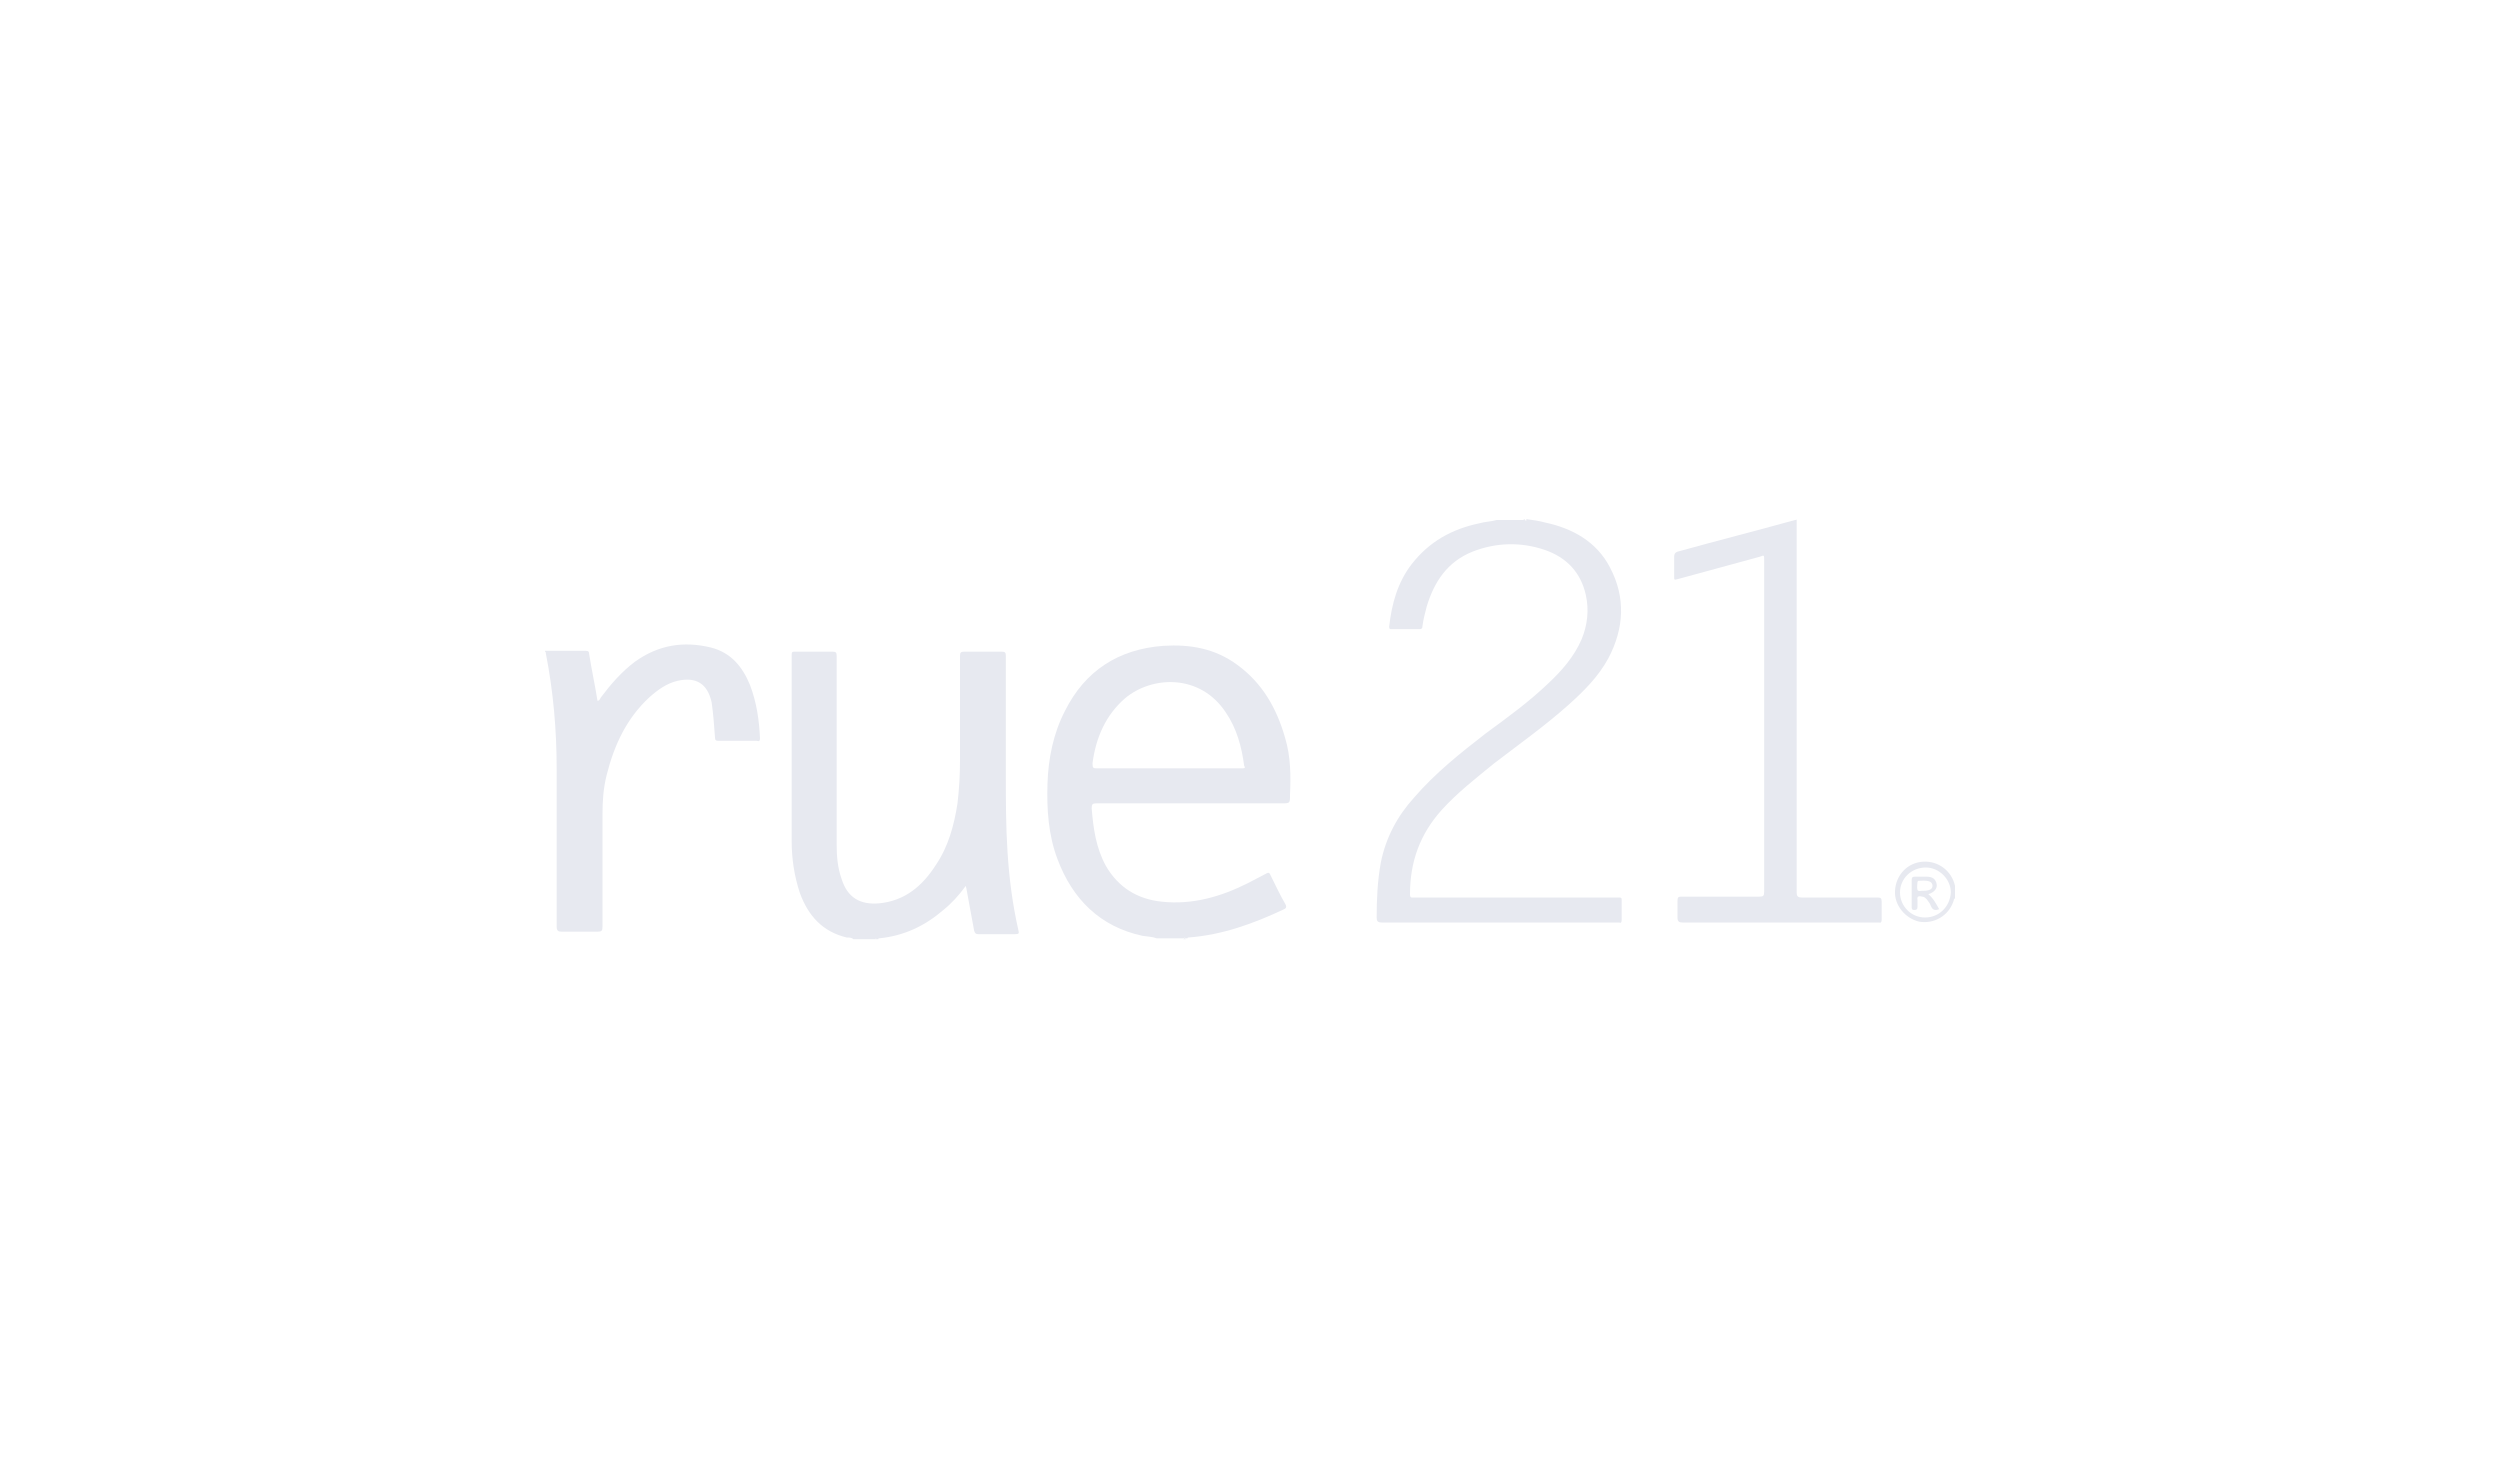 <?xml version="1.0" encoding="utf-8"?>
<!-- Generator: Adobe Illustrator 27.2.0, SVG Export Plug-In . SVG Version: 6.00 Build 0)  -->
<svg version="1.1" id="Layer_1" xmlns="http://www.w3.org/2000/svg" xmlns:xlink="http://www.w3.org/1999/xlink" x="0px" y="0px"
	 viewBox="0 0 300 175" style="enable-background:new 0 0 300 175;" xml:space="preserve">
<style type="text/css">
	.st0{fill:#E7E9F0;}
</style>
<g id="n8w4Ot.tif">
	<g>
		<path class="st0" d="M102.4,112.7c-0.2-0.2-0.5-0.2-0.8-0.2c-2.9-0.7-4.6-2.6-5.6-5.3c-0.7-2.1-1-4.2-1-6.3c0-7.4,0-14.9,0-22.3
			c0-0.4,0.1-0.4,0.4-0.4c1.5,0,3,0,4.5,0c0.4,0,0.5,0.1,0.5,0.5c0,7.5,0,15.1,0,22.6c0,1.4,0.1,2.8,0.6,4.2
			c0.7,2.2,2.2,3.1,4.5,2.9c3.1-0.3,5.2-2.1,6.8-4.6c1.5-2.2,2.2-4.8,2.6-7.4c0.2-1.7,0.3-3.4,0.3-5.1c0-4.2,0-8.4,0-12.6
			c0-0.4,0.1-0.5,0.5-0.5c1.5,0,3,0,4.5,0c0.4,0,0.5,0.1,0.5,0.5c0,4.7,0,9.5,0,14.2c0,3.1,0,6.2,0.2,9.3c0.2,3.2,0.6,6.3,1.3,9.4
			c0.1,0.4,0.1,0.5-0.4,0.5c-1.5,0-2.9,0-4.4,0c-0.3,0-0.4-0.1-0.5-0.4c-0.3-1.6-0.6-3.2-0.9-4.9c0-0.2-0.1-0.3-0.1-0.5
			c-0.8,1.1-1.7,2.1-2.7,2.9c-2.2,1.9-4.7,3.1-7.7,3.4c-0.1,0-0.1,0-0.1,0.1h-0.2c-0.1-0.1-0.1-0.1-0.2,0L102.4,112.7L102.4,112.7z"
			/>
		<path class="st0" d="M183.2,62.3c0.7,0.1,1.5,0.2,2.2,0.4c3.3,0.7,6.2,2.3,7.8,5.4c1.9,3.6,1.7,7.3-0.2,10.9
			c-1.2,2.2-2.9,3.9-4.8,5.6c-2.8,2.5-5.9,4.7-8.9,7c-2.2,1.8-4.4,3.5-6.3,5.6c-2.6,2.9-3.8,6.2-3.8,10.1c0,0.5,0.2,0.4,0.5,0.4
			c8.1,0,16.2,0,24.2,0c0.1,0,0.3,0,0.4,0c0.3,0,0.3,0.1,0.3,0.3c0,0.8,0,1.6,0,2.4c0,0.3-0.1,0.4-0.3,0.3c-0.1,0-0.2,0-0.2,0
			c-9.4,0-18.9,0-28.3,0c-0.5,0-0.6-0.2-0.6-0.6c0-2.2,0.1-4.4,0.5-6.6c0.6-3,2-5.6,4-7.8c2.5-2.9,5.5-5.3,8.6-7.7
			c2.6-1.9,5.2-3.8,7.5-6c1.6-1.5,3.1-3.2,4-5.3c0.7-1.7,0.9-3.5,0.5-5.3c-0.6-2.7-2.3-4.5-4.9-5.4c-2.9-1-5.9-0.9-8.7,0.2
			c-3,1.2-4.6,3.6-5.5,6.6c-0.2,0.8-0.4,1.5-0.5,2.3c0,0.3-0.1,0.4-0.4,0.4c-1.1,0-2.2,0-3.3,0c-0.2,0-0.3,0-0.3-0.3
			c0.3-2.7,1-5.3,2.7-7.5c2.1-2.7,4.8-4.2,8.1-4.9c0.7-0.2,1.4-0.2,2.1-0.4h3.4c0.1,0.1,0.1,0.1,0.2,0
			C183.1,62.3,183.1,62.3,183.2,62.3L183.2,62.3z"/>
		<path class="st0" d="M65.4,78.1c1.6,0,3.3,0,4.9,0c0.3,0,0.4,0.1,0.4,0.4c0.3,1.9,0.7,3.7,1,5.6c0.2,0,0.3-0.2,0.4-0.4
			c1.2-1.6,2.5-3.1,4.1-4.3c2.8-2,5.8-2.5,9.1-1.7c2.4,0.6,3.8,2.3,4.7,4.5c0.8,2.1,1.1,4.2,1.2,6.4c0,0.3-0.1,0.4-0.4,0.3
			c-1.5,0-3.1,0-4.6,0c-0.3,0-0.4-0.1-0.4-0.4c-0.1-1.4-0.2-2.8-0.4-4.2c-0.5-2.3-1.9-3.1-4.1-2.6c-1.3,0.3-2.4,1.1-3.4,2
			c-2.7,2.5-4.2,5.7-5.1,9.3c-0.4,1.6-0.5,3.1-0.5,4.7c0,4.5,0,9,0,13.5c0,0.5-0.1,0.6-0.6,0.6c-1.4,0-2.9,0-4.3,0
			c-0.4,0-0.6-0.1-0.6-0.6c0-6.3,0-12.6,0-18.9c0-4.7-0.4-9.3-1.3-13.9c0-0.1,0-0.2-0.1-0.2L65.4,78.1L65.4,78.1z"/>
		<path class="st0" d="M215.6,62.3c0,2.2,0,4.4,0,6.6c0,12.7,0,25.5,0,38.2c0,0.4,0.1,0.6,0.6,0.6c3,0,6,0,9.1,0
			c0.4,0,0.5,0.1,0.5,0.5c0,0.7,0,1.5,0,2.2c0,0.2-0.1,0.4-0.3,0.3c-0.1,0-0.2,0-0.2,0c-7.8,0-15.6,0-23.4,0c-0.4,0-0.6-0.1-0.6-0.6
			c0-0.7,0-1.3,0-2c0-0.4,0.1-0.5,0.4-0.5c3.1,0,6.2,0,9.4,0c0.5,0,0.6-0.1,0.6-0.6c0-13.3,0-26.5,0-39.8c0-0.6,0-0.6-0.5-0.4
			c-3.3,0.9-6.6,1.8-9.9,2.7c-0.4,0.1-0.4,0.1-0.4-0.3c0-0.8,0-1.6,0-2.4c0-0.3,0.1-0.5,0.4-0.6c4.7-1.3,9.4-2.5,14.1-3.8
			c0.1,0,0.2,0,0.2-0.1L215.6,62.3L215.6,62.3z"/>
		<path class="st0" d="M142,112.7c0.1-0.1,0.2-0.2,0.3,0H142z"/>
		<path class="st0" d="M183,62.3c-0.1,0.2-0.1,0.1-0.2,0H183z"/>
		<path class="st0" d="M105,112.7c0.1-0.1,0.1-0.1,0.2,0H105z"/>
		<path class="st0" d="M154.2,88.5c-1-3.5-2.7-6.5-5.7-8.7c-2.7-2-5.7-2.5-8.9-2.3c-5.4,0.4-9.4,3-11.8,7.8c-1.4,2.7-2,5.7-2.1,8.7
			c-0.1,3.1,0.1,6.2,1.2,9.1c1.8,4.8,5.1,8.1,10.2,9.2c0.6,0.1,1.2,0.1,1.7,0.3h3.2c0.1-0.1,0.2-0.1,0.3,0h0.2
			c0-0.1,0.1-0.1,0.1-0.1c4.1-0.3,7.9-1.7,11.5-3.4c0.2-0.1,0.3-0.2,0.2-0.5c-0.7-1.2-1.3-2.5-1.9-3.7c-0.1-0.2-0.2-0.2-0.4-0.1
			c-0.8,0.4-1.5,0.8-2.3,1.2c-3.2,1.6-6.6,2.6-10.3,2.2c-2.9-0.3-5.2-1.7-6.7-4.3c-1.2-2.2-1.5-4.5-1.7-6.9c0-0.5,0.1-0.6,0.6-0.6
			c7.4,0,14.8,0,22.2,0c1,0,1,0,1-1C154.9,93.1,154.9,90.8,154.2,88.5L154.2,88.5z M149,92.2c-2.9,0-5.8,0-8.8,0c-2.8,0-5.7,0-8.5,0
			c-0.5,0-0.6,0-0.6-0.6c0.4-3.1,1.6-5.8,3.9-7.8c3.2-2.7,9-3,12.1,1.7c1.3,1.9,1.9,4.1,2.2,6.4C149.5,92.2,149.3,92.2,149,92.2
			L149,92.2z"/>
		<path class="st0" d="M234.6,106.3c-0.4-1.8-2-3-3.8-2.9c-1.9,0.1-3.3,1.6-3.4,3.5c-0.1,1.7,1.2,3.3,2.9,3.7
			c1.8,0.3,3.5-0.7,4.1-2.4c0.1-0.2,0-0.3,0.2-0.4v-1.3C234.6,106.5,234.6,106.4,234.6,106.3L234.6,106.3z M231,110.1
			c-1.7,0-3-1.4-3-3c0-1.7,1.4-3,3.1-3c1.6,0,3,1.4,3,3C234,108.8,232.7,110.1,231,110.1L231,110.1z"/>
		<path class="st0" d="M231.4,107.3c0.7-0.2,1.1-0.7,1-1.2c-0.1-0.6-0.5-0.9-1.2-0.9c-0.5,0-0.9,0-1.4,0c-0.3,0-0.4,0.1-0.4,0.4
			c0,1.1,0,2.1,0,3.2c0,0.2,0,0.4,0.3,0.4c0.3,0,0.4-0.1,0.4-0.4c0-0.3,0-0.6,0-0.8c-0.1-0.5,0.2-0.5,0.6-0.4c0.2,0,0.4,0.2,0.5,0.3
			c0.2,0.3,0.4,0.5,0.5,0.8c0.2,0.5,0.5,0.6,1,0.4C232.3,108.4,232,107.8,231.4,107.3L231.4,107.3z M230.6,106.9
			c-0.1,0-0.4,0.1-0.5-0.1c-0.1-0.3,0-0.7,0-1c0,0,0.1-0.1,0.1-0.1c0.4,0,0.9-0.1,1.4,0.1c0.2,0.1,0.3,0.3,0.3,0.5
			c0,0.2-0.1,0.4-0.4,0.5C231.2,106.9,230.9,106.9,230.6,106.9L230.6,106.9z"/>
	</g>
</g>
</svg>

